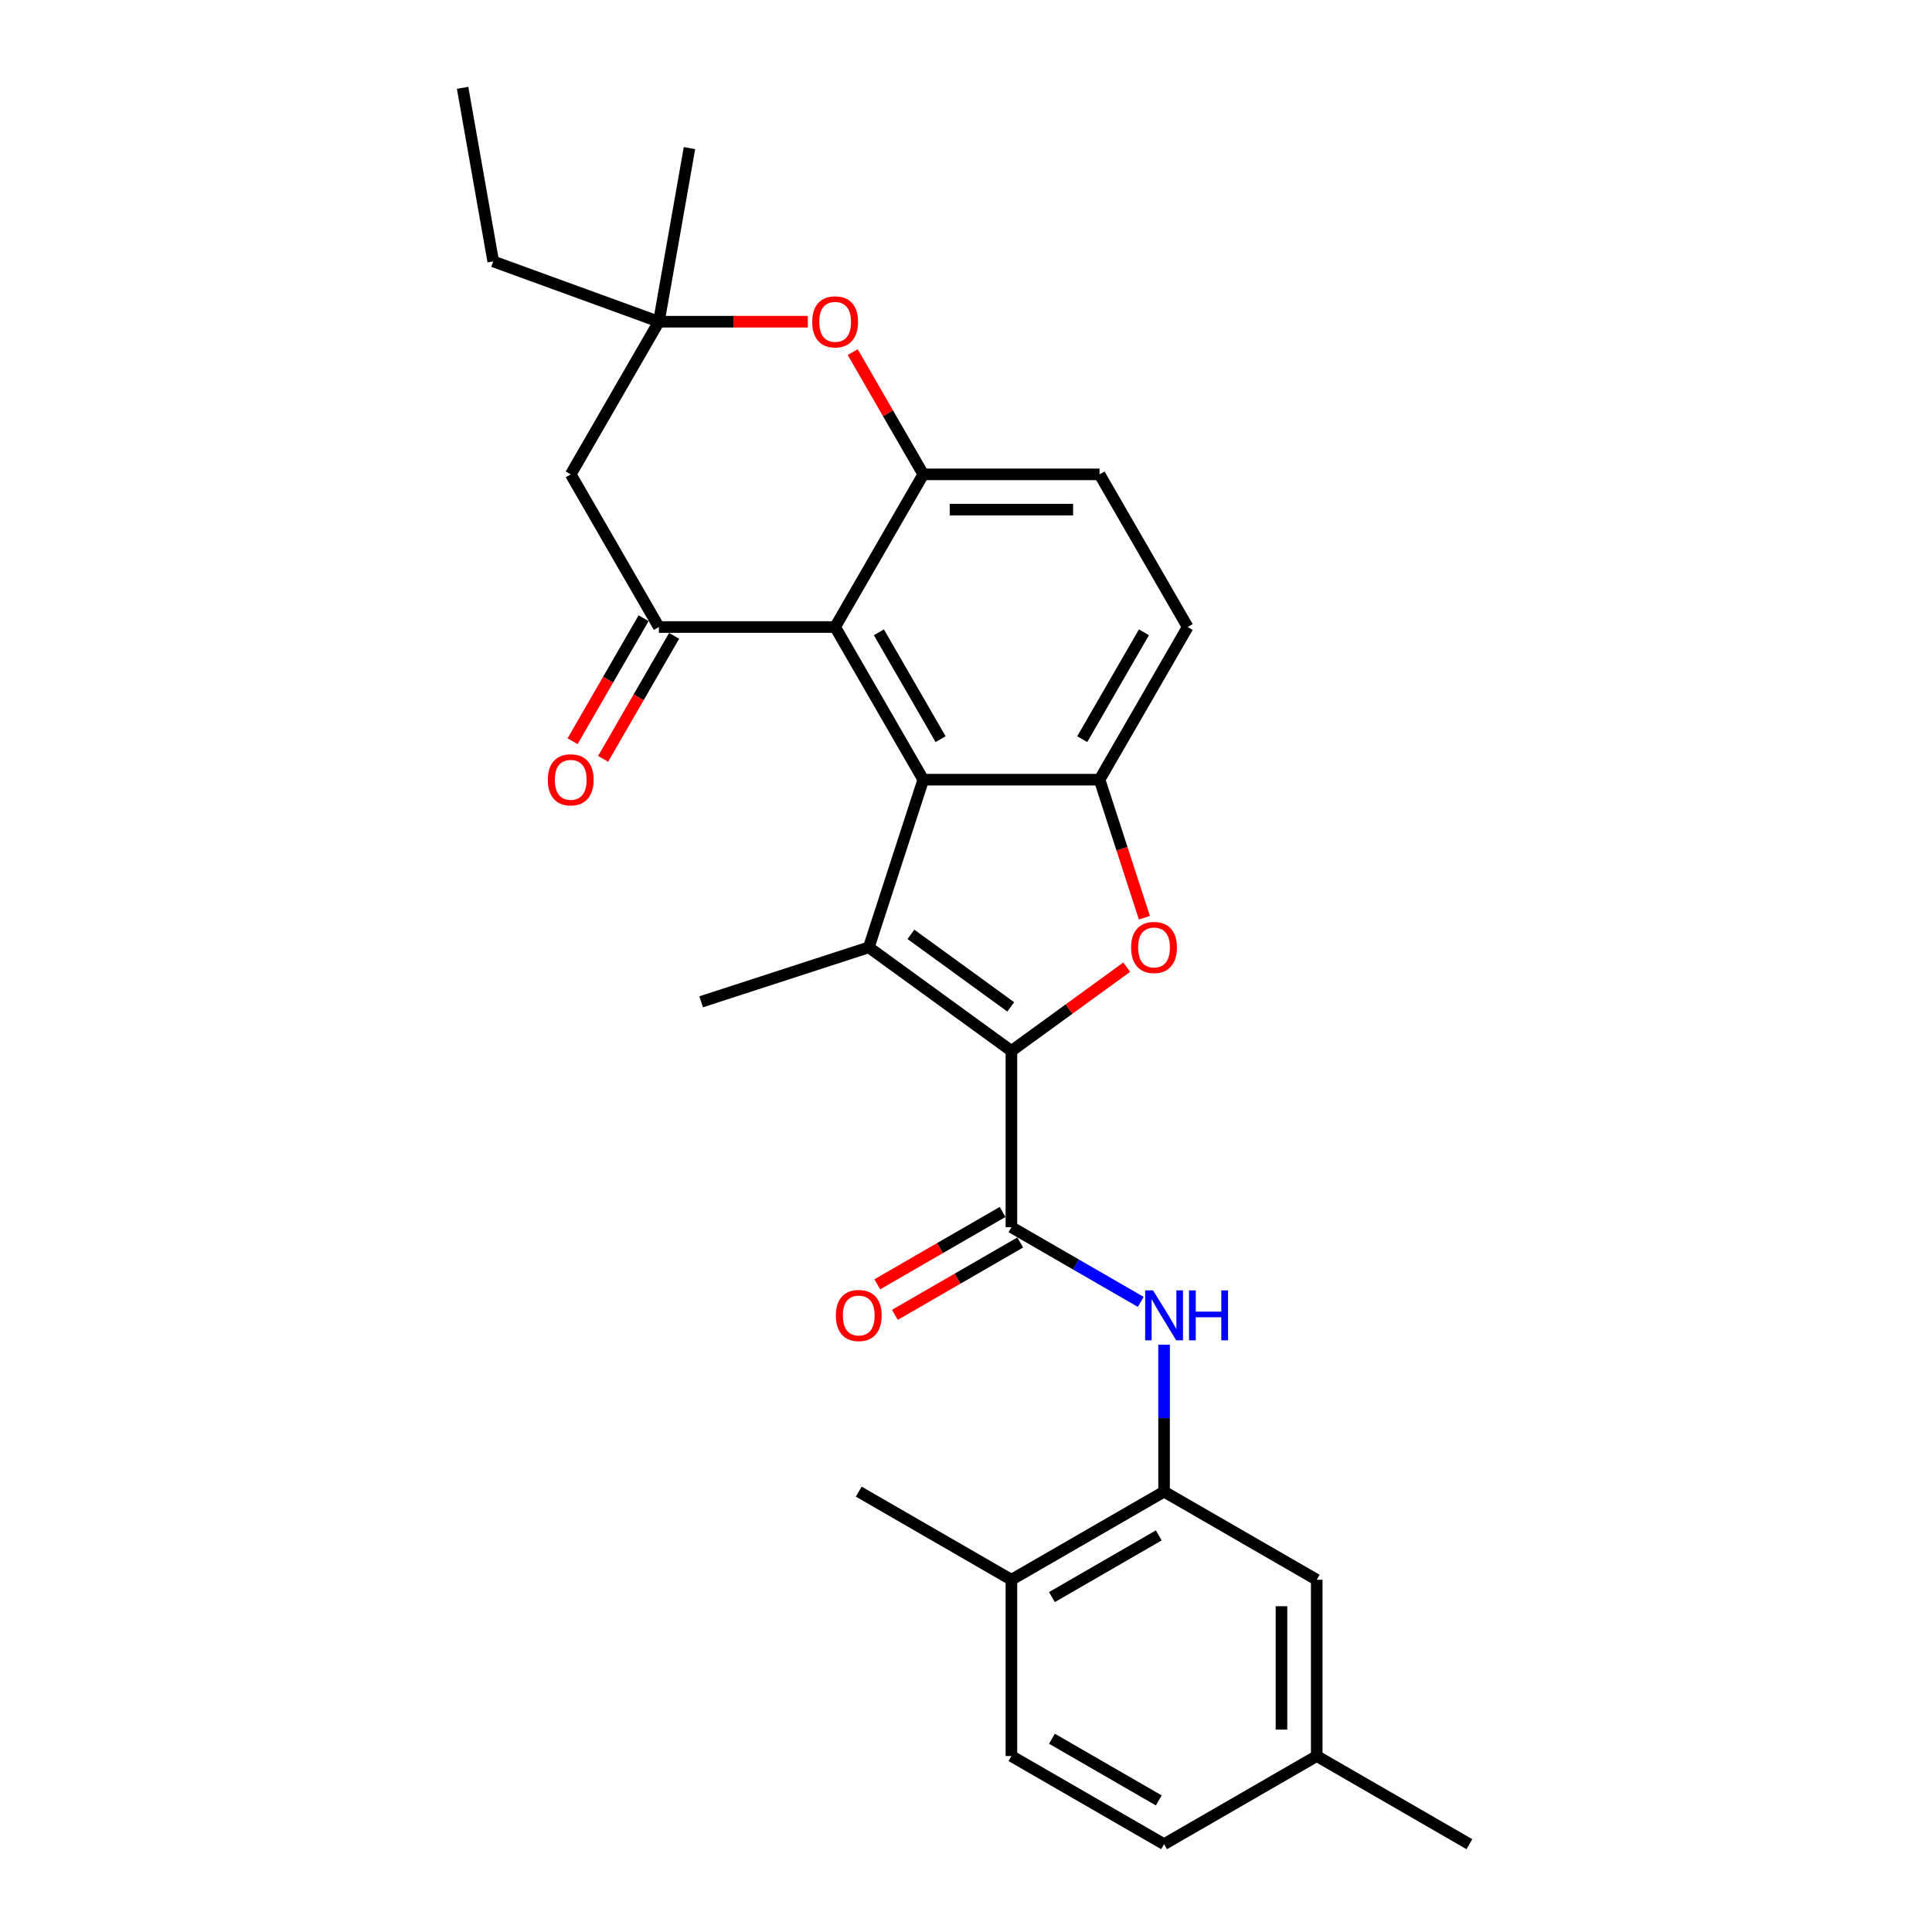 <?xml version='1.0' encoding='iso-8859-1'?>
<svg version='1.1' baseProfile='full'
              xmlns='http://www.w3.org/2000/svg'
                      xmlns:rdkit='http://www.rdkit.org/xml'
                      xmlns:xlink='http://www.w3.org/1999/xlink'
                  xml:space='preserve'
width='1000px' height='1000px' viewBox='0 0 1000 1000'>
<!-- END OF HEADER -->
<rect style='opacity:1.0;fill:#FFFFFF;stroke:none' width='1000' height='1000' x='0' y='0'> </rect>
<path class='bond-0' d='M 523.506,543.966 L 449.692,490.337' style='fill:none;fill-rule:evenodd;stroke:#000000;stroke-width:6px;stroke-linecap:butt;stroke-linejoin:miter;stroke-opacity:1' />
<path class='bond-0' d='M 523.16,521.159 L 471.49,483.618' style='fill:none;fill-rule:evenodd;stroke:#000000;stroke-width:6px;stroke-linecap:butt;stroke-linejoin:miter;stroke-opacity:1' />
<path class='bond-2' d='M 523.506,543.966 L 553.343,522.289' style='fill:none;fill-rule:evenodd;stroke:#000000;stroke-width:6px;stroke-linecap:butt;stroke-linejoin:miter;stroke-opacity:1' />
<path class='bond-2' d='M 553.343,522.289 L 583.179,500.611' style='fill:none;fill-rule:evenodd;stroke:#FF0000;stroke-width:6px;stroke-linecap:butt;stroke-linejoin:miter;stroke-opacity:1' />
<path class='bond-4' d='M 523.506,543.966 L 523.506,635.206' style='fill:none;fill-rule:evenodd;stroke:#000000;stroke-width:6px;stroke-linecap:butt;stroke-linejoin:miter;stroke-opacity:1' />
<path class='bond-1' d='M 449.692,490.337 L 477.886,403.562' style='fill:none;fill-rule:evenodd;stroke:#000000;stroke-width:6px;stroke-linecap:butt;stroke-linejoin:miter;stroke-opacity:1' />
<path class='bond-20' d='M 449.692,490.337 L 362.917,518.531' style='fill:none;fill-rule:evenodd;stroke:#000000;stroke-width:6px;stroke-linecap:butt;stroke-linejoin:miter;stroke-opacity:1' />
<path class='bond-3' d='M 477.886,403.562 L 432.266,324.546' style='fill:none;fill-rule:evenodd;stroke:#000000;stroke-width:6px;stroke-linecap:butt;stroke-linejoin:miter;stroke-opacity:1' />
<path class='bond-3' d='M 486.847,382.586 L 454.913,327.275' style='fill:none;fill-rule:evenodd;stroke:#000000;stroke-width:6px;stroke-linecap:butt;stroke-linejoin:miter;stroke-opacity:1' />
<path class='bond-28' d='M 477.886,403.562 L 569.126,403.562' style='fill:none;fill-rule:evenodd;stroke:#000000;stroke-width:6px;stroke-linecap:butt;stroke-linejoin:miter;stroke-opacity:1' />
<path class='bond-5' d='M 592.335,474.99 L 580.73,439.276' style='fill:none;fill-rule:evenodd;stroke:#FF0000;stroke-width:6px;stroke-linecap:butt;stroke-linejoin:miter;stroke-opacity:1' />
<path class='bond-5' d='M 580.73,439.276 L 569.126,403.562' style='fill:none;fill-rule:evenodd;stroke:#000000;stroke-width:6px;stroke-linecap:butt;stroke-linejoin:miter;stroke-opacity:1' />
<path class='bond-6' d='M 432.266,324.546 L 341.027,324.546' style='fill:none;fill-rule:evenodd;stroke:#000000;stroke-width:6px;stroke-linecap:butt;stroke-linejoin:miter;stroke-opacity:1' />
<path class='bond-7' d='M 432.266,324.546 L 477.886,245.53' style='fill:none;fill-rule:evenodd;stroke:#000000;stroke-width:6px;stroke-linecap:butt;stroke-linejoin:miter;stroke-opacity:1' />
<path class='bond-9' d='M 523.506,635.206 L 556.974,654.529' style='fill:none;fill-rule:evenodd;stroke:#000000;stroke-width:6px;stroke-linecap:butt;stroke-linejoin:miter;stroke-opacity:1' />
<path class='bond-9' d='M 556.974,654.529 L 590.442,673.851' style='fill:none;fill-rule:evenodd;stroke:#0000FF;stroke-width:6px;stroke-linecap:butt;stroke-linejoin:miter;stroke-opacity:1' />
<path class='bond-14' d='M 518.944,627.304 L 486.507,646.032' style='fill:none;fill-rule:evenodd;stroke:#000000;stroke-width:6px;stroke-linecap:butt;stroke-linejoin:miter;stroke-opacity:1' />
<path class='bond-14' d='M 486.507,646.032 L 454.07,664.759' style='fill:none;fill-rule:evenodd;stroke:#FF0000;stroke-width:6px;stroke-linecap:butt;stroke-linejoin:miter;stroke-opacity:1' />
<path class='bond-14' d='M 528.068,643.108 L 495.631,661.835' style='fill:none;fill-rule:evenodd;stroke:#000000;stroke-width:6px;stroke-linecap:butt;stroke-linejoin:miter;stroke-opacity:1' />
<path class='bond-14' d='M 495.631,661.835 L 463.194,680.562' style='fill:none;fill-rule:evenodd;stroke:#FF0000;stroke-width:6px;stroke-linecap:butt;stroke-linejoin:miter;stroke-opacity:1' />
<path class='bond-15' d='M 569.126,403.562 L 614.746,324.546' style='fill:none;fill-rule:evenodd;stroke:#000000;stroke-width:6px;stroke-linecap:butt;stroke-linejoin:miter;stroke-opacity:1' />
<path class='bond-15' d='M 560.166,382.586 L 592.1,327.275' style='fill:none;fill-rule:evenodd;stroke:#000000;stroke-width:6px;stroke-linecap:butt;stroke-linejoin:miter;stroke-opacity:1' />
<path class='bond-11' d='M 341.027,324.546 L 295.407,245.53' style='fill:none;fill-rule:evenodd;stroke:#000000;stroke-width:6px;stroke-linecap:butt;stroke-linejoin:miter;stroke-opacity:1' />
<path class='bond-13' d='M 333.125,319.984 L 314.745,351.819' style='fill:none;fill-rule:evenodd;stroke:#000000;stroke-width:6px;stroke-linecap:butt;stroke-linejoin:miter;stroke-opacity:1' />
<path class='bond-13' d='M 314.745,351.819 L 296.365,383.654' style='fill:none;fill-rule:evenodd;stroke:#FF0000;stroke-width:6px;stroke-linecap:butt;stroke-linejoin:miter;stroke-opacity:1' />
<path class='bond-13' d='M 348.928,329.108 L 330.548,360.943' style='fill:none;fill-rule:evenodd;stroke:#000000;stroke-width:6px;stroke-linecap:butt;stroke-linejoin:miter;stroke-opacity:1' />
<path class='bond-13' d='M 330.548,360.943 L 312.169,392.778' style='fill:none;fill-rule:evenodd;stroke:#FF0000;stroke-width:6px;stroke-linecap:butt;stroke-linejoin:miter;stroke-opacity:1' />
<path class='bond-8' d='M 477.886,245.53 L 459.622,213.896' style='fill:none;fill-rule:evenodd;stroke:#000000;stroke-width:6px;stroke-linecap:butt;stroke-linejoin:miter;stroke-opacity:1' />
<path class='bond-8' d='M 459.622,213.896 L 441.359,182.262' style='fill:none;fill-rule:evenodd;stroke:#FF0000;stroke-width:6px;stroke-linecap:butt;stroke-linejoin:miter;stroke-opacity:1' />
<path class='bond-29' d='M 477.886,245.53 L 569.126,245.53' style='fill:none;fill-rule:evenodd;stroke:#000000;stroke-width:6px;stroke-linecap:butt;stroke-linejoin:miter;stroke-opacity:1' />
<path class='bond-29' d='M 491.572,263.778 L 555.44,263.778' style='fill:none;fill-rule:evenodd;stroke:#000000;stroke-width:6px;stroke-linecap:butt;stroke-linejoin:miter;stroke-opacity:1' />
<path class='bond-12' d='M 418.124,166.514 L 379.575,166.514' style='fill:none;fill-rule:evenodd;stroke:#FF0000;stroke-width:6px;stroke-linecap:butt;stroke-linejoin:miter;stroke-opacity:1' />
<path class='bond-12' d='M 379.575,166.514 L 341.027,166.514' style='fill:none;fill-rule:evenodd;stroke:#000000;stroke-width:6px;stroke-linecap:butt;stroke-linejoin:miter;stroke-opacity:1' />
<path class='bond-10' d='M 602.522,696.026 L 602.522,734.046' style='fill:none;fill-rule:evenodd;stroke:#0000FF;stroke-width:6px;stroke-linecap:butt;stroke-linejoin:miter;stroke-opacity:1' />
<path class='bond-10' d='M 602.522,734.046 L 602.522,772.066' style='fill:none;fill-rule:evenodd;stroke:#000000;stroke-width:6px;stroke-linecap:butt;stroke-linejoin:miter;stroke-opacity:1' />
<path class='bond-17' d='M 602.522,772.066 L 523.506,817.686' style='fill:none;fill-rule:evenodd;stroke:#000000;stroke-width:6px;stroke-linecap:butt;stroke-linejoin:miter;stroke-opacity:1' />
<path class='bond-17' d='M 599.794,794.712 L 544.483,826.646' style='fill:none;fill-rule:evenodd;stroke:#000000;stroke-width:6px;stroke-linecap:butt;stroke-linejoin:miter;stroke-opacity:1' />
<path class='bond-18' d='M 602.522,772.066 L 681.538,817.686' style='fill:none;fill-rule:evenodd;stroke:#000000;stroke-width:6px;stroke-linecap:butt;stroke-linejoin:miter;stroke-opacity:1' />
<path class='bond-31' d='M 295.407,245.53 L 341.027,166.514' style='fill:none;fill-rule:evenodd;stroke:#000000;stroke-width:6px;stroke-linecap:butt;stroke-linejoin:miter;stroke-opacity:1' />
<path class='bond-23' d='M 341.027,166.514 L 255.289,135.308' style='fill:none;fill-rule:evenodd;stroke:#000000;stroke-width:6px;stroke-linecap:butt;stroke-linejoin:miter;stroke-opacity:1' />
<path class='bond-24' d='M 341.027,166.514 L 356.87,76.66' style='fill:none;fill-rule:evenodd;stroke:#000000;stroke-width:6px;stroke-linecap:butt;stroke-linejoin:miter;stroke-opacity:1' />
<path class='bond-16' d='M 614.746,324.546 L 569.126,245.53' style='fill:none;fill-rule:evenodd;stroke:#000000;stroke-width:6px;stroke-linecap:butt;stroke-linejoin:miter;stroke-opacity:1' />
<path class='bond-19' d='M 523.506,817.686 L 523.506,908.926' style='fill:none;fill-rule:evenodd;stroke:#000000;stroke-width:6px;stroke-linecap:butt;stroke-linejoin:miter;stroke-opacity:1' />
<path class='bond-25' d='M 523.506,817.686 L 444.49,772.066' style='fill:none;fill-rule:evenodd;stroke:#000000;stroke-width:6px;stroke-linecap:butt;stroke-linejoin:miter;stroke-opacity:1' />
<path class='bond-21' d='M 681.538,817.686 L 681.538,908.926' style='fill:none;fill-rule:evenodd;stroke:#000000;stroke-width:6px;stroke-linecap:butt;stroke-linejoin:miter;stroke-opacity:1' />
<path class='bond-21' d='M 663.29,831.372 L 663.29,895.24' style='fill:none;fill-rule:evenodd;stroke:#000000;stroke-width:6px;stroke-linecap:butt;stroke-linejoin:miter;stroke-opacity:1' />
<path class='bond-30' d='M 523.506,908.926 L 602.522,954.545' style='fill:none;fill-rule:evenodd;stroke:#000000;stroke-width:6px;stroke-linecap:butt;stroke-linejoin:miter;stroke-opacity:1' />
<path class='bond-30' d='M 544.483,899.965 L 599.794,931.899' style='fill:none;fill-rule:evenodd;stroke:#000000;stroke-width:6px;stroke-linecap:butt;stroke-linejoin:miter;stroke-opacity:1' />
<path class='bond-22' d='M 681.538,908.926 L 602.522,954.545' style='fill:none;fill-rule:evenodd;stroke:#000000;stroke-width:6px;stroke-linecap:butt;stroke-linejoin:miter;stroke-opacity:1' />
<path class='bond-26' d='M 681.538,908.926 L 760.554,954.545' style='fill:none;fill-rule:evenodd;stroke:#000000;stroke-width:6px;stroke-linecap:butt;stroke-linejoin:miter;stroke-opacity:1' />
<path class='bond-27' d='M 255.289,135.308 L 239.446,45.455' style='fill:none;fill-rule:evenodd;stroke:#000000;stroke-width:6px;stroke-linecap:butt;stroke-linejoin:miter;stroke-opacity:1' />
<path  class='atom-3' d='M 585.46 490.41
Q 585.46 484.205, 588.525 480.738
Q 591.591 477.271, 597.321 477.271
Q 603.051 477.271, 606.116 480.738
Q 609.182 484.205, 609.182 490.41
Q 609.182 496.687, 606.08 500.263
Q 602.978 503.804, 597.321 503.804
Q 591.628 503.804, 588.525 500.263
Q 585.46 496.723, 585.46 490.41
M 597.321 500.884
Q 601.263 500.884, 603.379 498.256
Q 605.533 495.592, 605.533 490.41
Q 605.533 485.337, 603.379 482.782
Q 601.263 480.191, 597.321 480.191
Q 593.379 480.191, 591.226 482.745
Q 589.109 485.3, 589.109 490.41
Q 589.109 495.628, 591.226 498.256
Q 593.379 500.884, 597.321 500.884
' fill='#FF0000'/>
<path  class='atom-9' d='M 420.405 166.587
Q 420.405 160.383, 423.471 156.916
Q 426.537 153.449, 432.266 153.449
Q 437.996 153.449, 441.062 156.916
Q 444.128 160.383, 444.128 166.587
Q 444.128 172.864, 441.025 176.441
Q 437.923 179.981, 432.266 179.981
Q 426.573 179.981, 423.471 176.441
Q 420.405 172.901, 420.405 166.587
M 432.266 177.061
Q 436.208 177.061, 438.325 174.434
Q 440.478 171.77, 440.478 166.587
Q 440.478 161.514, 438.325 158.959
Q 436.208 156.368, 432.266 156.368
Q 428.325 156.368, 426.172 158.923
Q 424.055 161.478, 424.055 166.587
Q 424.055 171.806, 426.172 174.434
Q 428.325 177.061, 432.266 177.061
' fill='#FF0000'/>
<path  class='atom-10' d='M 596.811 667.906
L 605.278 681.592
Q 606.117 682.943, 607.468 685.388
Q 608.818 687.833, 608.891 687.979
L 608.891 667.906
L 612.322 667.906
L 612.322 693.745
L 608.781 693.745
L 599.694 678.782
Q 598.636 677.03, 597.504 675.023
Q 596.409 673.016, 596.081 672.395
L 596.081 693.745
L 592.723 693.745
L 592.723 667.906
L 596.811 667.906
' fill='#0000FF'/>
<path  class='atom-10' d='M 615.424 667.906
L 618.927 667.906
L 618.927 678.892
L 632.139 678.892
L 632.139 667.906
L 635.642 667.906
L 635.642 693.745
L 632.139 693.745
L 632.139 681.811
L 618.927 681.811
L 618.927 693.745
L 615.424 693.745
L 615.424 667.906
' fill='#0000FF'/>
<path  class='atom-14' d='M 283.545 403.635
Q 283.545 397.431, 286.611 393.964
Q 289.677 390.497, 295.407 390.497
Q 301.137 390.497, 304.202 393.964
Q 307.268 397.431, 307.268 403.635
Q 307.268 409.913, 304.166 413.489
Q 301.064 417.029, 295.407 417.029
Q 289.713 417.029, 286.611 413.489
Q 283.545 409.949, 283.545 403.635
M 295.407 414.11
Q 299.348 414.11, 301.465 411.482
Q 303.618 408.818, 303.618 403.635
Q 303.618 398.562, 301.465 396.008
Q 299.348 393.416, 295.407 393.416
Q 291.465 393.416, 289.312 395.971
Q 287.195 398.526, 287.195 403.635
Q 287.195 408.854, 289.312 411.482
Q 291.465 414.11, 295.407 414.11
' fill='#FF0000'/>
<path  class='atom-15' d='M 432.629 680.899
Q 432.629 674.695, 435.695 671.227
Q 438.76 667.76, 444.49 667.76
Q 450.22 667.76, 453.286 671.227
Q 456.351 674.695, 456.351 680.899
Q 456.351 687.176, 453.249 690.753
Q 450.147 694.293, 444.49 694.293
Q 438.797 694.293, 435.695 690.753
Q 432.629 687.213, 432.629 680.899
M 444.49 691.373
Q 448.432 691.373, 450.549 688.745
Q 452.702 686.081, 452.702 680.899
Q 452.702 675.826, 450.549 673.271
Q 448.432 670.68, 444.49 670.68
Q 440.549 670.68, 438.395 673.235
Q 436.279 675.789, 436.279 680.899
Q 436.279 686.118, 438.395 688.745
Q 440.549 691.373, 444.49 691.373
' fill='#FF0000'/>
</svg>
